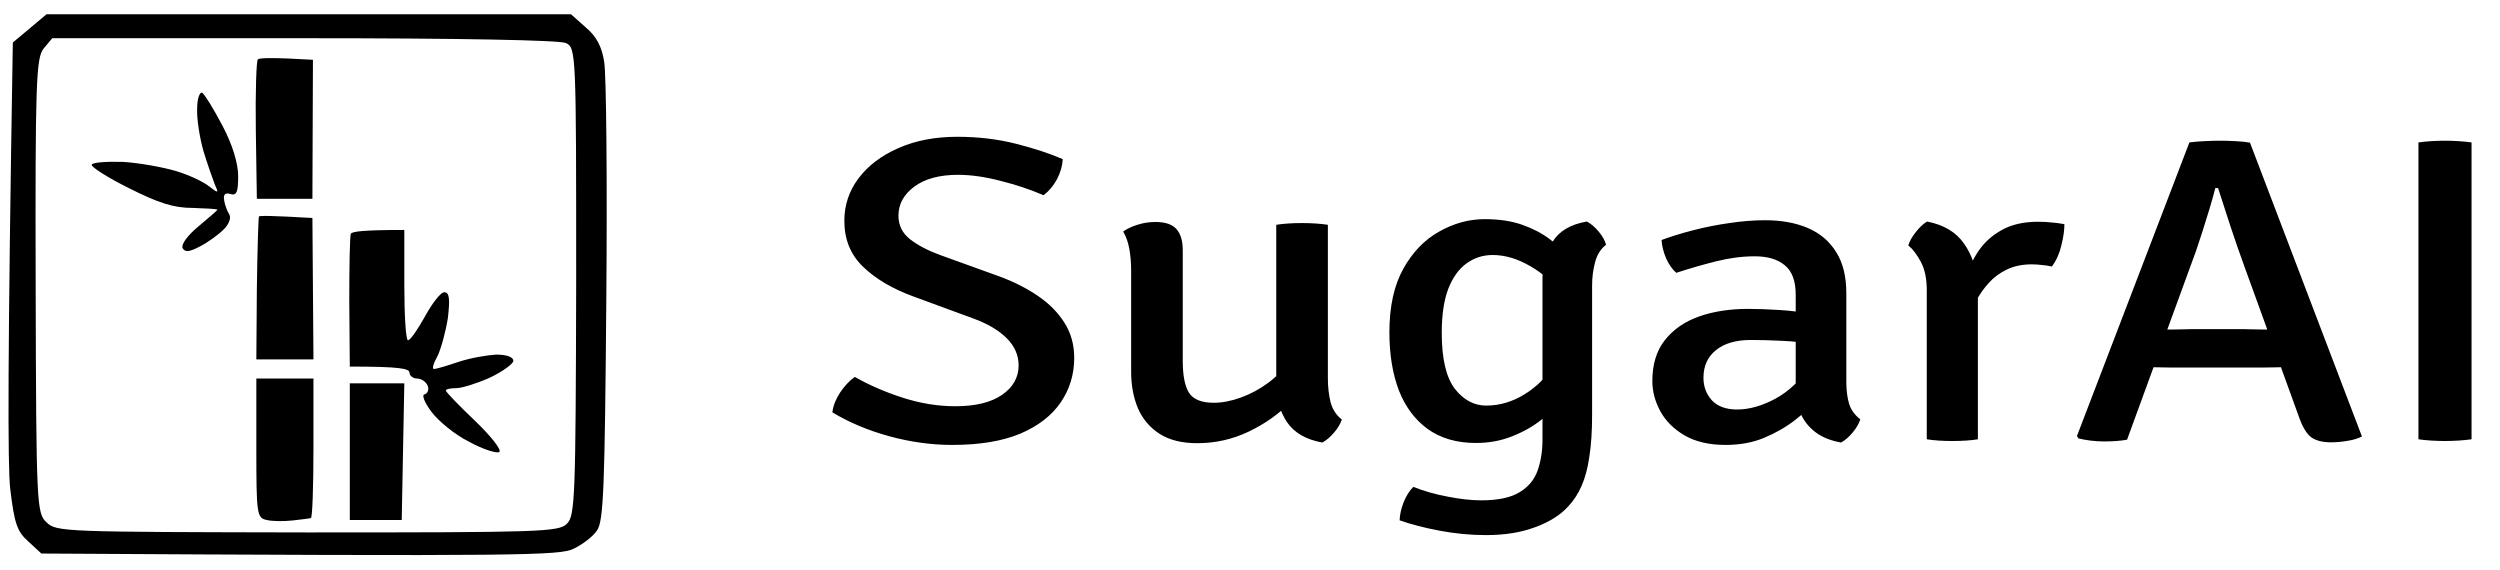 <?xml version="1.0" encoding="UTF-8" standalone="no" ?>
<!DOCTYPE svg PUBLIC "-//W3C//DTD SVG 1.1//EN" "http://www.w3.org/Graphics/SVG/1.1/DTD/svg11.dtd">
<svg xmlns="http://www.w3.org/2000/svg" xmlns:xlink="http://www.w3.org/1999/xlink" version="1.1" width="408" height="93" viewBox="0 0 408 93" xml:space="preserve">
<desc>Created with Fabric.js 5.2.4</desc>
<defs>
</defs>
<rect x="0" y="0" width="100%" height="100%" fill="transparent"></rect>
<g transform="matrix(0 0 0 0 0 0)" id="893ff6ac-d53d-4d74-9015-1d43ac83f7cb"  >
</g>
<g transform="matrix(1 0 0 1 204 46.5)" id="b779c8be-289d-4c08-b800-7742e8b56bda"  >
<rect style="stroke: none; stroke-width: 1; stroke-dasharray: none; stroke-linecap: butt; stroke-dashoffset: 0; stroke-linejoin: miter; stroke-miterlimit: 4; fill: rgb(255,255,255); fill-rule: nonzero; opacity: 1; visibility: hidden;" vector-effect="non-scaling-stroke"  x="-204" y="-46.5" rx="0" ry="0" width="408" height="93" />
</g>
<g transform="matrix(1.09 0 0 0.95 223.75 46.5)"  >
<g style=""   >
		<g transform="matrix(1 0 0 1 -159.22 -0.05)"  >
<path style="stroke: none; stroke-width: 1; stroke-dasharray: none; stroke-linecap: butt; stroke-dashoffset: 0; stroke-linejoin: miter; stroke-miterlimit: 4; fill: rgb(0,0,0); fill-rule: evenodd; opacity: 1;" vector-effect="non-scaling-stroke"  transform=" translate(-44.78, -46.45)" d="M 5.697 0 L 84.216 0 L 86.471 2.306 C 88.025 3.788 88.88 5.682 89.192 8.235 C 89.502 10.294 89.658 28.823 89.502 49.41 C 89.269 81.032 89.114 87.126 88.103 88.691 C 87.481 89.762 85.849 91.162 84.605 91.82 C 82.584 92.973 77.53 93.138 4.92 92.644 L 2.976 90.585 C 1.266 88.856 0.877 87.456 0.255 81.527 C -0.133 77.656 -0.133 58.88 0.644 4.859 L 5.697 0 Z M 5.231 5.929 C 4.142 7.576 3.987 11.776 4.065 46.693 C 4.142 84.491 4.22 85.726 5.697 87.291 C 7.174 88.938 8.263 88.938 44.723 89.02 C 79.707 89.02 82.35 88.938 83.594 87.538 C 84.838 86.221 84.916 82.844 84.993 45.951 C 84.993 6.588 84.993 5.765 83.439 4.941 C 82.428 4.447 67.735 4.117 44.179 4.117 L 6.552 4.117 L 5.231 5.929 Z M 45.579 7.823 L 45.501 31.705 L 37.182 31.705 L 37.027 19.929 C 36.949 13.423 37.105 7.906 37.338 7.741 C 37.571 7.494 39.593 7.412 45.579 7.823 Z M 29.02 13.505 C 29.408 13.835 30.73 16.305 32.052 19.188 C 33.529 22.399 34.384 25.611 34.384 27.834 C 34.384 30.552 34.151 31.211 33.218 30.881 C 32.44 30.607 32.129 30.964 32.285 31.952 C 32.362 32.693 32.751 33.846 33.062 34.422 C 33.373 34.916 32.984 36.152 32.207 36.975 C 31.507 37.799 29.953 39.116 28.709 39.857 C 27.076 40.846 26.454 40.928 26.066 40.187 C 25.832 39.528 26.765 38.046 28.398 36.481 C 29.953 34.999 31.274 33.681 31.274 33.599 C 31.274 33.434 29.564 33.352 27.543 33.269 C 24.744 33.269 22.489 32.446 18.058 29.893 C 14.871 28.081 12.305 26.187 12.461 25.858 C 12.539 25.446 14.637 25.282 17.125 25.364 C 19.535 25.529 23.111 26.27 25.055 26.928 C 26.998 27.587 29.253 28.823 30.03 29.564 C 31.43 30.799 31.507 30.799 30.885 29.234 C 30.575 28.328 29.797 25.776 29.175 23.47 C 28.631 21.246 28.165 17.952 28.242 16.223 C 28.242 14.494 28.631 13.258 29.02 13.505 Z M 45.501 34.999 L 45.656 59.292 L 37.105 59.292 L 37.182 47.187 C 37.26 40.434 37.416 34.916 37.493 34.752 C 37.493 34.587 39.359 34.587 45.501 34.999 Z M 59.261 37.057 L 59.261 46.528 C 59.261 51.716 59.494 55.998 59.805 55.998 C 60.194 55.998 61.282 54.104 62.371 51.881 C 63.459 49.575 64.781 47.681 65.247 47.763 C 66.025 47.763 66.102 48.916 65.791 52.128 C 65.48 54.433 64.781 57.398 64.237 58.716 C 63.615 59.951 63.381 60.939 63.692 60.939 C 64.081 60.939 65.714 60.363 67.424 59.704 C 69.134 59.045 71.7 58.551 73.021 58.469 C 74.576 58.469 75.587 58.88 75.587 59.539 C 75.587 60.033 74.032 61.351 72.088 62.421 C 70.145 63.41 67.89 64.233 67.035 64.233 C 66.18 64.233 65.48 64.398 65.48 64.645 C 65.48 64.892 67.424 67.198 69.834 69.833 C 72.166 72.386 73.876 74.856 73.488 75.186 C 73.177 75.515 71.078 74.774 68.979 73.456 C 66.802 72.221 64.314 69.833 63.304 68.268 C 62.293 66.704 61.827 65.386 62.293 65.304 C 62.759 65.139 62.993 64.48 62.759 63.821 C 62.526 63.163 61.827 62.586 61.205 62.586 C 60.583 62.586 60.038 62.092 60.038 61.598 C 60.038 60.857 58.639 60.527 51.098 60.527 L 51.02 49.41 C 51.02 43.316 51.098 38.046 51.254 37.716 C 51.409 37.305 53.275 37.057 59.261 37.057 Z M 37.105 62.586 L 45.656 62.586 L 45.656 74.527 C 45.656 81.115 45.501 86.55 45.268 86.55 C 45.034 86.632 43.791 86.797 42.547 86.962 C 41.225 87.126 39.515 87.126 38.66 86.879 C 37.182 86.55 37.105 85.891 37.105 74.527 L 37.105 62.586 Z M 51.098 63.41 L 59.261 63.41 L 58.872 86.879 L 51.098 86.879 L 51.098 63.41 Z" stroke-linecap="round" />
</g>
		<g transform="matrix(1 0 0 1 42.06 8.76)"  >
<path style="stroke: none; stroke-width: 1; stroke-dasharray: none; stroke-linecap: butt; stroke-dashoffset: 0; stroke-linejoin: miter; stroke-miterlimit: 4; fill: rgb(0,0,0); fill-rule: nonzero; opacity: 1;" vector-effect="non-scaling-stroke"  transform=" translate(-246.06, -55.26)" d="M 123.351 68.387 C 123.476 67.242 123.862 66.109 124.509 64.99 C 125.156 63.87 125.89 62.974 126.711 62.302 C 128.876 63.72 131.278 64.915 133.916 65.885 C 136.554 66.856 139.167 67.341 141.755 67.341 C 144.767 67.341 147.094 66.694 148.736 65.4 C 150.404 64.081 151.237 62.389 151.237 60.323 C 151.237 58.581 150.653 57.038 149.483 55.694 C 148.313 54.325 146.633 53.181 144.443 52.26 L 135.409 48.452 C 132.298 47.133 129.81 45.441 127.943 43.375 C 126.077 41.309 125.143 38.684 125.143 35.498 C 125.143 32.786 125.853 30.347 127.271 28.181 C 128.715 25.991 130.706 24.262 133.244 22.993 C 135.783 21.698 138.719 21.051 142.054 21.051 C 145.165 21.051 148.089 21.45 150.827 22.246 C 153.564 23.042 155.904 23.926 157.845 24.896 C 157.795 26.041 157.509 27.186 156.986 28.331 C 156.464 29.451 155.792 30.372 154.971 31.093 C 153.029 30.123 150.889 29.301 148.55 28.63 C 146.235 27.933 144.107 27.584 142.166 27.584 C 139.404 27.584 137.226 28.256 135.633 29.6 C 134.04 30.944 133.244 32.611 133.244 34.602 C 133.244 36.245 133.816 37.589 134.961 38.634 C 136.131 39.679 137.637 40.588 139.478 41.359 L 148.4 45.055 C 150.516 45.951 152.42 47.058 154.112 48.377 C 155.804 49.696 157.136 51.239 158.106 53.006 C 159.077 54.773 159.562 56.777 159.562 59.017 C 159.562 61.854 158.89 64.405 157.546 66.669 C 156.202 68.934 154.187 70.726 151.499 72.045 C 148.811 73.339 145.401 73.986 141.27 73.986 C 138.184 73.986 135.048 73.489 131.863 72.493 C 128.702 71.498 125.865 70.129 123.351 68.387 Z M 197.54 62.563 C 197.54 64.031 197.677 65.4 197.95 66.669 C 198.249 67.914 198.809 68.897 199.63 69.618 C 199.431 70.34 199.045 71.087 198.473 71.858 C 197.925 72.605 197.341 73.177 196.718 73.576 C 194.279 73.078 192.513 71.908 191.417 70.067 C 190.347 68.2 189.812 66.072 189.812 63.683 L 189.812 36.17 C 190.335 36.071 190.932 35.996 191.604 35.946 C 192.276 35.897 192.96 35.872 193.657 35.872 C 194.354 35.872 195.039 35.897 195.71 35.946 C 196.382 35.996 196.992 36.071 197.54 36.17 L 197.54 62.563 Z M 168.086 44.047 C 168.086 42.753 167.999 41.533 167.825 40.389 C 167.65 39.219 167.339 38.199 166.891 37.328 C 167.464 36.855 168.173 36.469 169.019 36.17 C 169.89 35.847 170.786 35.685 171.707 35.685 C 173.2 35.685 174.258 36.096 174.88 36.917 C 175.502 37.738 175.813 38.945 175.813 40.538 L 175.813 59.577 C 175.813 62.065 176.124 63.882 176.747 65.027 C 177.394 66.172 178.626 66.744 180.442 66.744 C 181.712 66.744 183.068 66.445 184.511 65.848 C 185.955 65.251 187.324 64.405 188.618 63.31 C 189.937 62.19 190.994 60.896 191.791 59.427 L 191.791 66.781 C 190.148 68.723 188.107 70.365 185.669 71.709 C 183.255 73.028 180.691 73.688 177.978 73.688 C 175.689 73.688 173.81 73.153 172.342 72.082 C 170.873 70.987 169.791 69.519 169.094 67.677 C 168.422 65.811 168.086 63.733 168.086 61.443 L 168.086 44.047 Z M 239.191 39.605 C 238.395 40.301 237.847 41.297 237.549 42.591 C 237.25 43.86 237.101 45.217 237.101 46.66 L 237.101 68.797 C 237.101 71.634 236.964 74.036 236.69 76.002 C 236.441 77.993 236.056 79.66 235.533 81.004 C 235.01 82.373 234.351 83.543 233.554 84.513 C 232.385 86.007 230.742 87.201 228.627 88.097 C 226.511 89.018 224.048 89.478 221.235 89.478 C 218.946 89.478 216.644 89.23 214.329 88.732 C 212.015 88.234 209.999 87.637 208.282 86.94 C 208.306 85.994 208.506 84.961 208.879 83.841 C 209.277 82.722 209.762 81.838 210.335 81.191 C 211.903 81.913 213.62 82.473 215.486 82.871 C 217.353 83.294 219.02 83.505 220.489 83.505 C 223.027 83.505 224.956 83.033 226.275 82.087 C 227.594 81.166 228.49 79.909 228.963 78.317 C 229.436 76.749 229.672 75.007 229.672 73.09 L 229.672 45.428 C 229.672 43.064 230.17 40.961 231.165 39.119 C 232.161 37.253 233.878 36.083 236.317 35.61 C 236.939 35.984 237.536 36.569 238.109 37.365 C 238.681 38.161 239.042 38.908 239.191 39.605 Z M 206.751 54.649 C 206.751 50.219 207.448 46.573 208.842 43.711 C 210.235 40.849 212.027 38.721 214.217 37.328 C 216.407 35.909 218.672 35.2 221.011 35.2 C 223.177 35.2 225.055 35.523 226.648 36.17 C 228.241 36.817 229.61 37.639 230.755 38.634 C 231.899 39.63 232.895 40.65 233.741 41.695 L 232.696 48.265 C 231.402 46.225 229.796 44.57 227.88 43.3 C 225.964 42.006 224.072 41.359 222.206 41.359 C 220.762 41.359 219.456 41.844 218.286 42.815 C 217.141 43.761 216.233 45.217 215.561 47.183 C 214.914 49.149 214.59 51.663 214.59 54.724 C 214.59 59.154 215.238 62.352 216.532 64.318 C 217.851 66.259 219.419 67.229 221.235 67.229 C 223.251 67.229 225.167 66.582 226.984 65.288 C 228.826 63.994 230.257 62.339 231.277 60.323 L 232.435 66.221 C 231.763 67.341 230.804 68.474 229.56 69.618 C 228.316 70.763 226.847 71.722 225.155 72.493 C 223.488 73.264 221.671 73.65 219.705 73.65 C 216.843 73.65 214.441 72.854 212.5 71.261 C 210.584 69.668 209.14 67.453 208.17 64.616 C 207.224 61.754 206.751 58.432 206.751 54.649 Z M 246.121 63.011 C 246.121 60.149 246.744 57.81 247.988 55.993 C 249.257 54.151 250.962 52.795 253.102 51.924 C 255.267 51.053 257.706 50.617 260.419 50.617 C 261.813 50.617 263.381 50.679 265.123 50.804 C 266.89 50.928 268.532 51.165 270.05 51.513 L 270.05 56.702 C 268.731 56.379 267.238 56.179 265.571 56.105 C 263.903 56.005 262.348 55.956 260.904 55.956 C 258.64 55.956 256.885 56.54 255.641 57.71 C 254.396 58.855 253.774 60.435 253.774 62.451 C 253.774 63.969 254.197 65.263 255.043 66.333 C 255.914 67.379 257.171 67.901 258.814 67.901 C 260.631 67.901 262.547 67.279 264.563 66.035 C 266.579 64.766 268.283 62.899 269.677 60.435 L 270.872 66.296 C 269.976 67.341 268.868 68.461 267.549 69.656 C 266.23 70.85 264.7 71.871 262.958 72.717 C 261.24 73.563 259.287 73.986 257.097 73.986 C 254.633 73.986 252.58 73.439 250.937 72.344 C 249.319 71.249 248.112 69.867 247.316 68.2 C 246.52 66.508 246.121 64.778 246.121 63.011 Z M 277.255 69.581 C 277.081 70.278 276.708 71.025 276.135 71.821 C 275.588 72.593 275.003 73.177 274.381 73.576 C 272.813 73.252 271.544 72.667 270.573 71.821 C 269.602 70.975 268.881 69.967 268.408 68.797 C 267.96 67.603 267.686 66.346 267.587 65.027 L 267.587 48.191 C 267.587 45.851 267.051 44.172 265.981 43.151 C 264.911 42.106 263.406 41.583 261.464 41.583 C 259.598 41.583 257.669 41.869 255.678 42.442 C 253.687 43.014 251.696 43.674 249.705 44.42 C 249.108 43.823 248.598 42.989 248.175 41.919 C 247.776 40.824 247.552 39.779 247.503 38.783 C 248.896 38.186 250.477 37.626 252.244 37.104 C 254.011 36.581 255.815 36.17 257.657 35.872 C 259.523 35.548 261.303 35.386 262.995 35.386 C 265.459 35.386 267.599 35.834 269.416 36.73 C 271.232 37.626 272.639 38.995 273.634 40.837 C 274.654 42.678 275.165 45.03 275.165 47.892 L 275.165 63.198 C 275.165 64.591 275.302 65.823 275.575 66.893 C 275.849 67.939 276.409 68.835 277.255 69.581 Z M 307.817 36.058 C 307.817 37.104 307.667 38.311 307.369 39.679 C 307.095 41.048 306.622 42.268 305.95 43.338 C 305.477 43.213 304.98 43.126 304.457 43.077 C 303.934 43.002 303.424 42.965 302.926 42.965 C 301.508 42.965 300.263 43.263 299.193 43.86 C 298.148 44.433 297.252 45.192 296.506 46.138 C 295.759 47.083 295.124 48.116 294.602 49.236 C 294.104 50.331 293.693 51.426 293.37 52.521 L 292.25 51.102 C 292.275 49.336 292.499 47.556 292.922 45.764 C 293.37 43.947 294.029 42.28 294.9 40.762 C 295.796 39.219 296.978 37.987 298.447 37.066 C 299.915 36.12 301.719 35.648 303.86 35.648 C 304.532 35.648 305.179 35.685 305.801 35.76 C 306.448 35.809 307.12 35.909 307.817 36.058 Z M 284.448 39.717 C 284.622 39.02 284.983 38.273 285.53 37.477 C 286.078 36.656 286.65 36.033 287.248 35.61 C 289.736 36.158 291.578 37.415 292.772 39.381 C 293.992 41.322 294.689 43.773 294.863 46.735 L 294.863 73.016 C 294.365 73.115 293.78 73.19 293.108 73.24 C 292.436 73.289 291.752 73.314 291.055 73.314 C 290.358 73.314 289.674 73.289 289.002 73.24 C 288.33 73.19 287.733 73.115 287.21 73.016 L 287.21 47.407 C 287.21 45.416 286.912 43.786 286.314 42.517 C 285.717 41.247 285.095 40.314 284.448 39.717 Z M 326.532 22.022 C 327.154 21.922 327.913 21.848 328.809 21.798 C 329.705 21.748 330.489 21.723 331.161 21.723 C 331.758 21.723 332.505 21.748 333.4 21.798 C 334.321 21.848 335.055 21.935 335.603 22.059 L 352.364 72.53 C 351.792 72.879 351.083 73.128 350.237 73.277 C 349.415 73.451 348.582 73.538 347.735 73.538 C 346.466 73.538 345.483 73.252 344.786 72.68 C 344.114 72.107 343.517 71 342.994 69.357 L 334.782 43.375 C 334.085 41.185 333.388 38.883 332.691 36.469 C 331.994 34.03 331.372 31.828 330.825 29.861 L 330.414 29.861 C 330.165 30.981 329.866 32.201 329.518 33.52 C 329.17 34.839 328.821 36.12 328.473 37.365 C 328.124 38.609 327.813 39.692 327.54 40.613 L 317.199 73.09 C 316.726 73.19 316.191 73.264 315.594 73.314 C 314.996 73.364 314.387 73.389 313.765 73.389 C 313.093 73.389 312.408 73.339 311.711 73.24 C 311.039 73.14 310.442 73.016 309.919 72.866 L 309.695 72.456 L 326.532 22.022 Z M 325.524 60.697 C 325.3 60.697 324.827 60.697 324.105 60.697 C 323.408 60.672 322.699 60.659 321.977 60.659 C 321.256 60.634 320.783 60.622 320.559 60.622 L 316.863 60.622 L 319.327 54.164 L 322.575 54.164 C 322.799 54.164 323.222 54.164 323.844 54.164 C 324.491 54.139 325.125 54.126 325.748 54.126 C 326.37 54.101 326.793 54.089 327.017 54.089 L 334.483 54.089 C 334.732 54.089 335.167 54.101 335.79 54.126 C 336.412 54.126 337.046 54.139 337.693 54.164 C 338.365 54.164 338.813 54.164 339.037 54.164 L 342.36 54.164 L 344.488 60.622 L 340.829 60.622 C 340.605 60.622 340.12 60.634 339.373 60.659 C 338.652 60.659 337.93 60.672 337.208 60.697 C 336.486 60.697 336.014 60.697 335.79 60.697 L 325.524 60.697 Z M 360.826 22.022 C 361.398 21.922 362.045 21.848 362.767 21.798 C 363.513 21.748 364.173 21.723 364.745 21.723 C 365.392 21.723 366.077 21.748 366.799 21.798 C 367.52 21.848 368.18 21.922 368.777 22.022 L 368.777 73.016 C 368.18 73.115 367.52 73.19 366.799 73.24 C 366.077 73.289 365.392 73.314 364.745 73.314 C 364.173 73.314 363.513 73.289 362.767 73.24 C 362.045 73.19 361.398 73.115 360.826 73.016 L 360.826 22.022 Z" stroke-linecap="round" />
</g>
</g>
</g>
</svg>